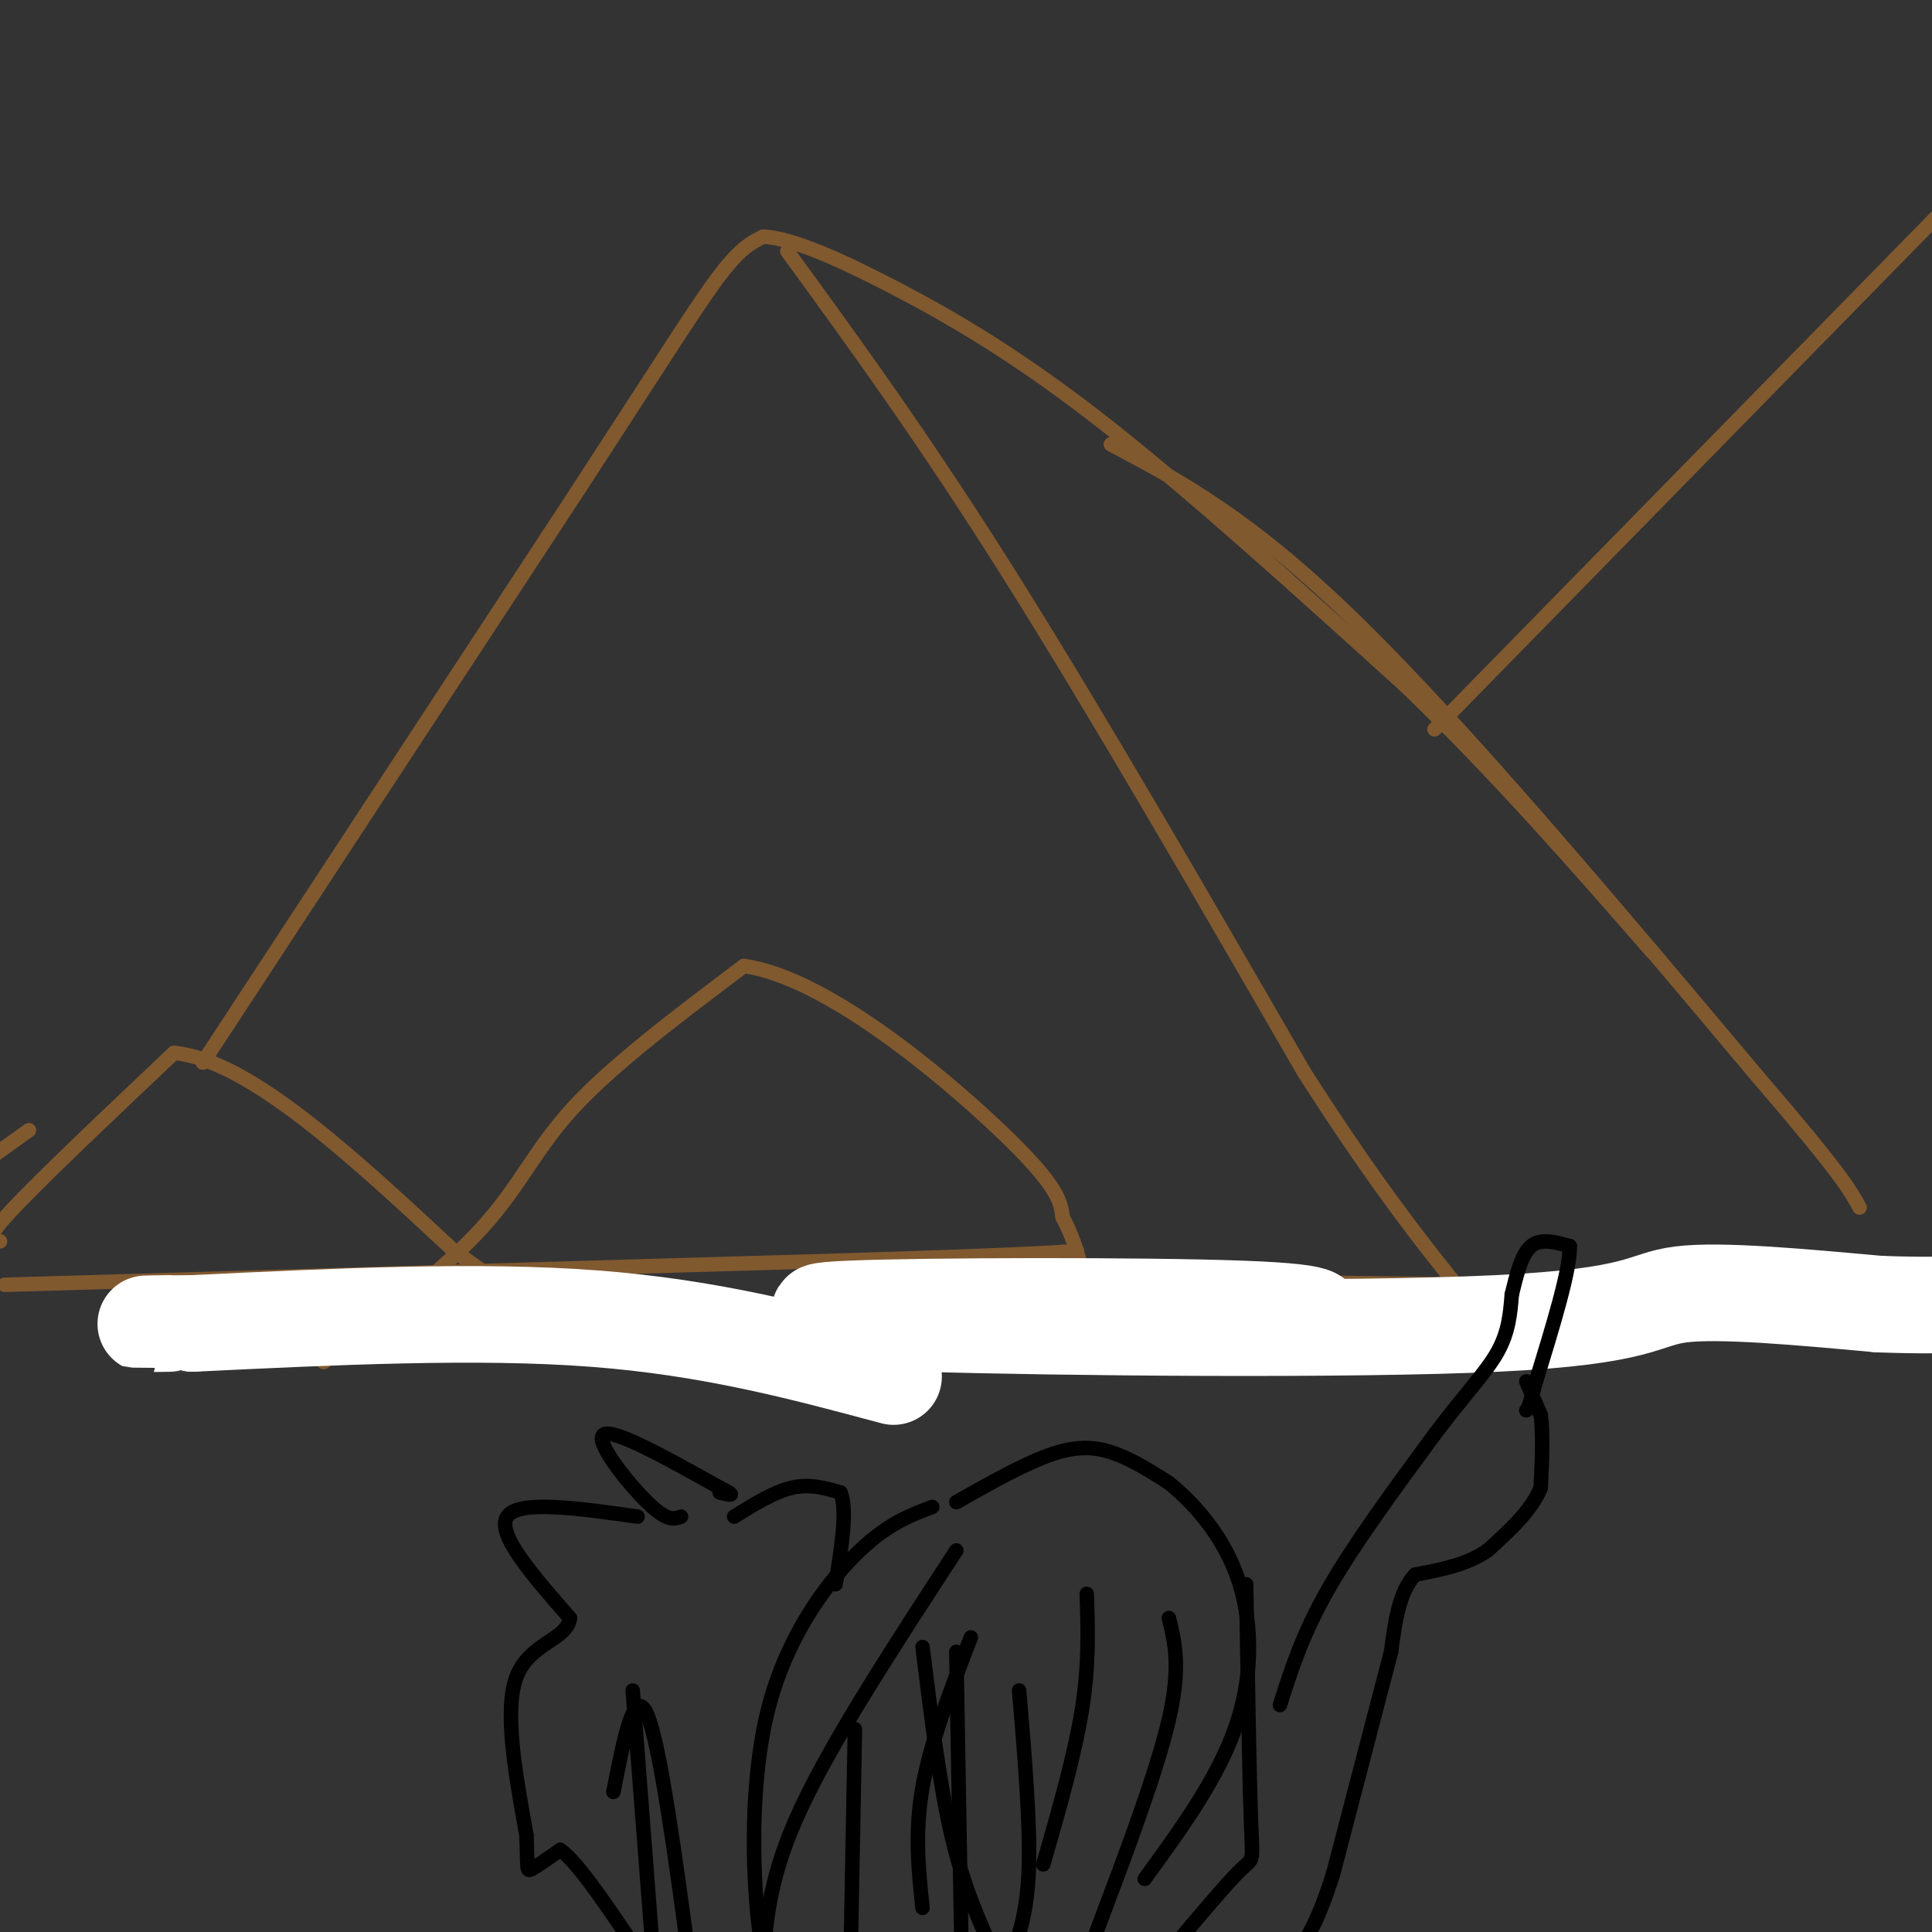 <svg viewBox='0 0 400 400' version='1.1' xmlns='http://www.w3.org/2000/svg' xmlns:xlink='http://www.w3.org/1999/xlink'><rect x="0" y="0" width="400" height="400" fill="#333333" stroke="none"/><g fill='none' stroke='rgb(129,89,47)' stroke-width='3' stroke-linecap='round' stroke-linejoin='round'><path d='M42,220c0.000,0.000 78.000,-119.000 78,-119'/><path d='M120,101c18.178,-27.933 24.622,-38.267 29,-44c4.378,-5.733 6.689,-6.867 9,-8'/><path d='M158,49c5.905,0.226 16.167,4.792 28,11c11.833,6.208 25.238,14.060 43,28c17.762,13.940 39.881,33.970 62,54'/><path d='M291,142c18.833,18.167 34.917,36.583 51,55'/><path d='M297,151c0.000,0.000 96.000,-98.000 96,-98'/><path d='M393,53c16.000,-16.333 8.000,-8.167 0,0'/><path d='M-1,239c0.000,0.000 7.000,-5.000 7,-5'/><path d='M0,257c-2.000,0.250 -4.000,0.500 2,-6c6.000,-6.500 20.000,-19.750 34,-33'/><path d='M36,218c15.333,1.333 36.667,21.167 58,41'/><path d='M94,259c10.833,7.667 8.917,6.333 7,5'/><path d='M67,282c12.600,-9.689 25.200,-19.378 33,-28c7.800,-8.622 10.800,-16.178 19,-25c8.200,-8.822 21.600,-18.911 35,-29'/><path d='M154,200c16.644,2.244 40.756,22.356 53,34c12.244,11.644 12.622,14.822 13,18'/><path d='M220,252c3.000,5.667 4.000,10.833 5,16'/><path d='M163,52c14.083,19.333 28.167,38.667 46,67c17.833,28.333 39.417,65.667 61,103'/><path d='M270,222c16.500,25.833 27.250,38.917 38,52'/><path d='M230,92c14.333,7.583 28.667,15.167 51,37c22.333,21.833 52.667,57.917 83,94'/><path d='M364,223c17.333,20.167 19.167,23.583 21,27'/><path d='M303,267c0.000,0.000 79.000,-1.000 79,-1'/><path d='M382,266c13.667,-0.167 8.333,-0.083 3,0'/><path d='M225,265c0.000,0.000 84.000,1.000 84,1'/><path d='M309,266c14.000,0.167 7.000,0.083 0,0'/><path d='M1,266c0.000,0.000 173.000,-5.000 173,-5'/><path d='M174,261c37.000,-1.167 43.000,-1.583 49,-2'/></g>
<g fill='none' stroke='rgb(255,255,255)' stroke-width='20' stroke-linecap='round' stroke-linejoin='round'><path d='M185,285c-18.917,-5.083 -37.833,-10.167 -62,-12c-24.167,-1.833 -53.583,-0.417 -83,1'/><path d='M40,274c-14.667,0.167 -9.833,0.083 -5,0'/><path d='M267,274c0.238,0.321 0.476,0.643 3,0c2.524,-0.643 7.333,-2.250 -13,-3c-20.333,-0.750 -65.810,-0.643 -81,0c-15.190,0.643 -0.095,1.821 15,3'/><path d='M191,274c27.464,0.845 88.625,1.458 119,0c30.375,-1.458 29.964,-4.988 38,-6c8.036,-1.012 24.518,0.494 41,2'/><path d='M389,270c9.667,0.333 13.333,0.167 17,0'/></g>
<g fill='none' stroke='rgb(0,0,0)' stroke-width='3' stroke-linecap='round' stroke-linejoin='round'><path d='M193,312c-4.815,1.815 -9.631,3.631 -16,10c-6.369,6.369 -14.292,17.292 -18,32c-3.708,14.708 -3.202,33.202 -2,44c1.202,10.798 3.101,13.899 5,17'/><path d='M177,358c0.000,0.000 -1.000,53.000 -1,53'/><path d='M198,311c7.244,-4.089 14.489,-8.178 20,-10c5.511,-1.822 9.289,-1.378 13,0c3.711,1.378 7.356,3.689 11,6'/><path d='M242,307c4.643,3.762 10.750,10.167 14,19c3.250,8.833 3.643,20.095 0,31c-3.643,10.905 -11.321,21.452 -19,32'/><path d='M201,339c-4.167,10.833 -8.333,21.667 -10,31c-1.667,9.333 -0.833,17.167 0,25'/><path d='M191,341c1.750,14.167 3.500,28.333 6,39c2.500,10.667 5.750,17.833 9,25'/><path d='M225,330c0.250,7.333 0.500,14.667 -1,24c-1.500,9.333 -4.750,20.667 -8,32'/><path d='M242,335c1.250,5.083 2.500,10.167 0,21c-2.500,10.833 -8.750,27.417 -15,44'/><path d='M258,328c0.333,19.933 0.667,39.867 1,49c0.333,9.133 0.667,7.467 -2,10c-2.667,2.533 -8.333,9.267 -14,16'/><path d='M243,403c-2.333,2.667 -1.167,1.333 0,0'/><path d='M265,353c2.333,-7.333 4.667,-14.667 10,-24c5.333,-9.333 13.667,-20.667 22,-32'/><path d='M297,297c6.178,-8.222 10.622,-12.778 13,-17c2.378,-4.222 2.689,-8.111 3,-12'/><path d='M313,268c1.000,-4.089 2.000,-8.311 4,-10c2.000,-1.689 5.000,-0.844 8,0'/><path d='M325,258c0.167,4.667 -3.417,16.333 -7,28'/><path d='M318,286c-1.500,5.667 -1.750,5.833 -2,6'/><path d='M316,286c0.000,0.000 3.000,7.000 3,7'/><path d='M319,293c0.500,3.667 0.250,9.333 0,15'/><path d='M319,308c-1.833,4.667 -6.417,8.833 -11,13'/><path d='M308,321c-4.333,3.000 -9.667,4.000 -15,5'/><path d='M293,326c-3.333,3.500 -4.167,9.750 -5,16'/><path d='M288,342c0.000,0.000 -12.000,46.000 -12,46'/><path d='M276,388c-3.333,10.500 -5.667,13.750 -8,17'/><path d='M198,321c-12.667,19.417 -25.333,38.833 -32,53c-6.667,14.167 -7.333,23.083 -8,32'/><path d='M198,342c0.000,0.000 1.000,58.000 1,58'/><path d='M211,350c1.167,13.833 2.333,27.667 2,37c-0.333,9.333 -2.167,14.167 -4,19'/><path d='M141,314c-1.422,0.533 -2.844,1.067 -7,-3c-4.156,-4.067 -11.044,-12.733 -9,-14c2.044,-1.267 13.022,4.867 24,11'/><path d='M149,308c4.000,2.000 2.000,1.500 0,1'/><path d='M132,314c-12.333,-1.750 -24.667,-3.500 -27,0c-2.333,3.500 5.333,12.250 13,21'/><path d='M118,335c-0.511,4.467 -8.289,5.133 -11,12c-2.711,6.867 -0.356,19.933 2,33'/><path d='M109,380c0.267,6.867 -0.067,7.533 1,7c1.067,-0.533 3.533,-2.267 6,-4'/><path d='M116,383c3.333,2.333 8.667,10.167 14,18'/><path d='M152,314c4.167,-2.583 8.333,-5.167 12,-6c3.667,-0.833 6.833,0.083 10,1'/><path d='M174,309c1.500,3.333 0.250,11.167 -1,19'/><path d='M127,371c2.167,-11.083 4.333,-22.167 7,-16c2.667,6.167 5.833,29.583 9,53'/><path d='M131,350c0.000,0.000 4.000,52.000 4,52'/></g>
</svg>
